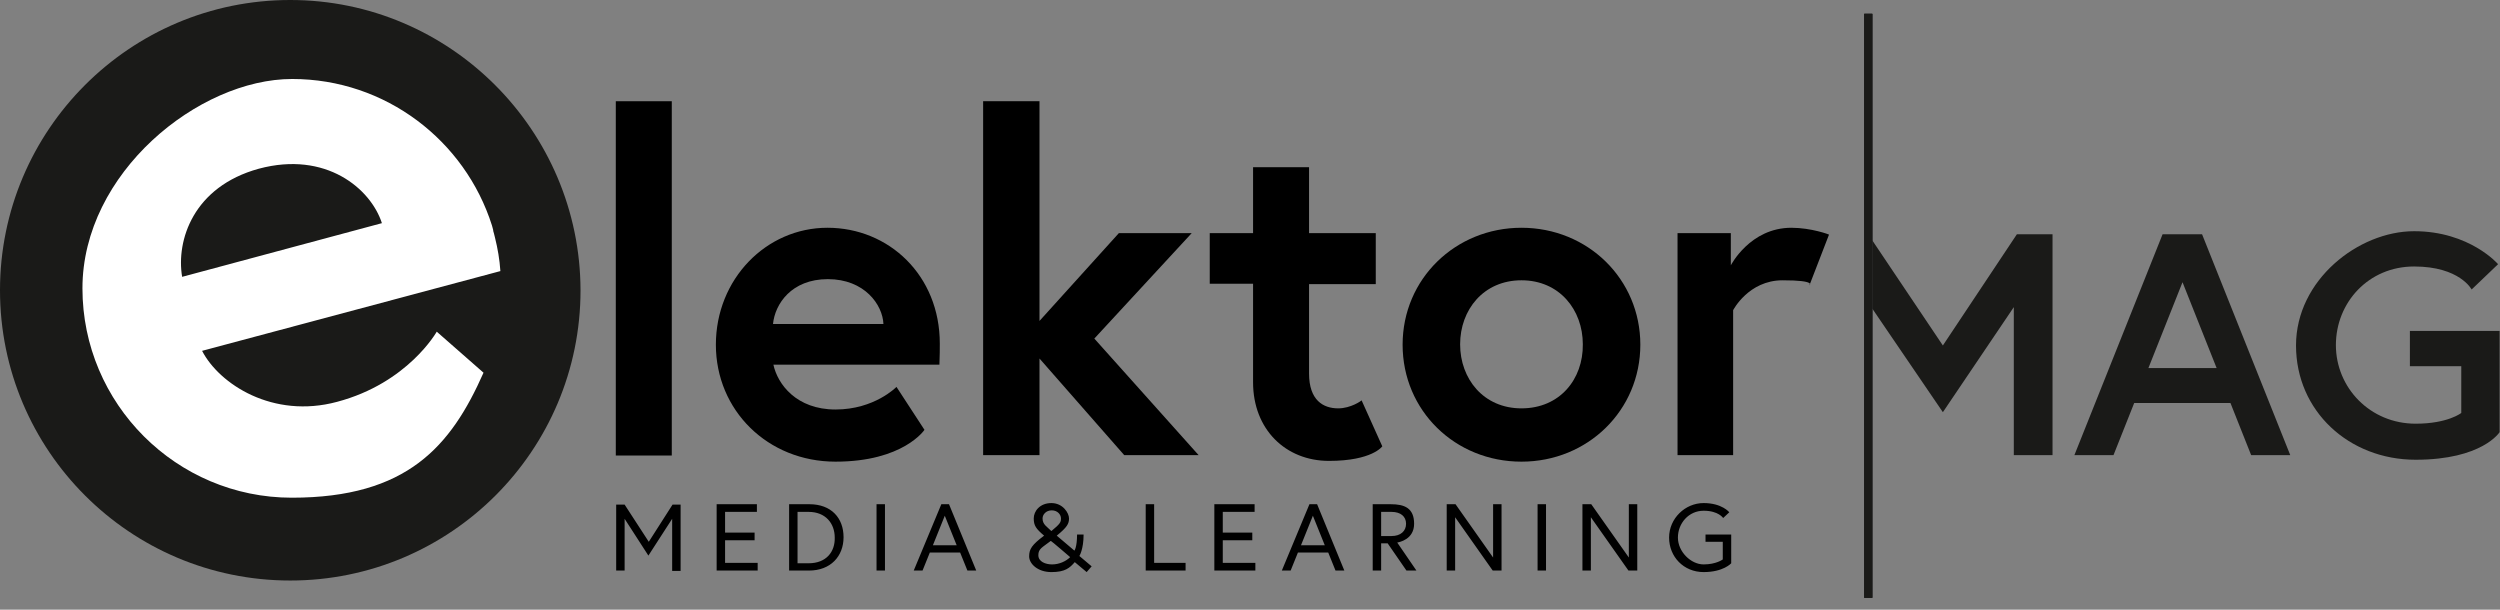 <?xml version="1.0" encoding="UTF-8"?>
<svg id="Laag_1" xmlns="http://www.w3.org/2000/svg" xmlns:xlink="http://www.w3.org/1999/xlink" version="1.1" viewBox="0 0 652 159">
  <rect x="0" y="0" width="652" height="159" fill="#808080" stroke="none"/>
  <!-- Generator: Adobe Illustrator 29.8.2, SVG Export Plug-In . SVG Version: 2.1.1 Build 3)  -->
  <defs>
    <clipPath id="clippath">
      <rect x="486.2" y="3.6" width="2.1" height="152.3" fill="#1a1a18"/>
    </clipPath>
  </defs>
  <g id="Laag_4">
    <g id="red">
      <polygon points="506.7 90.1 488.3 62.7 488.3 80.5 506.7 107.5 525.2 80.1 525.2 118.7 535.3 118.7 535.3 61.1 526 61.1 506.7 90.1" fill="#1a1a18"/>
      <path d="M628.5,86.3v9.2h13.4v12.2s-3.5,2.8-11.9,2.8c-11.9,0-20.8-9.4-20.8-20.5s8.5-20.5,20.4-20.5,15,6,15,6l6.9-6.6s-7.4-8.6-21.9-8.6-30.8,12.7-30.8,29.8,13.8,29.8,31.2,29.8,21.9-7.2,21.9-7.2v-26.4h-23.4Z" fill="#1a1a18"/>
      <path d="M564,61.1l-23,57.6h10.2l5.4-13.6h25.1l5.4,13.6h10.2l-23-57.6h-10.3ZM560.3,96l8.9-22.4,8.9,22.4h-17.8Z" fill="#1a1a18"/>
    </g>
    <g id="Line">
      <g>
        <rect id="SVGID" x="486.2" y="3.6" width="2.1" height="152.3" fill="#1a1a18"/>
        <g>
          <rect x="486.2" y="3.6" width="2.1" height="152.3" fill="#1a1a18"/>
          <g clip-path="url(#clippath)">
            <rect x="486.2" y="3.6" width="2.1" height="152.3" fill="#1a1a18"/>
          </g>
        </g>
      </g>
    </g>
  </g>
  <g id="Laag_2">
    <path d="M75.7,0C33.9,0,0,33.9,0,75.7s33.9,75.7,75.7,75.7,75.7-33.9,75.7-75.7C151.3,34,117.4,0,75.7,0" fill="#1a1a18"/>
    <rect x="160.6" y="26.4" width="14.6" height="92.4"/>
    <path d="M215.9,72.8c9.6,0,14.3,6.7,14.5,11.7h-28.8c.5-5.2,4.8-11.7,14.3-11.7M233.8,100.9s-5.7,5.9-15.9,5.9-15.1-6.6-16.2-11.7h43.3c.1-2.2.1-4.4.1-5.5,0-17.8-13.3-30.2-29.3-30.2s-29.1,13.4-29.1,30.5,13.5,30.5,31.2,30.5,23.2-8.3,23.2-8.3l-7.3-11.2Z"/>
    <polygon points="312.6 118.7 285.4 88.3 310.8 60.8 291.8 60.8 271.1 83.7 271.1 26.4 256.4 26.4 256.4 118.7 271.1 118.7 271.1 93.5 293.2 118.7 312.6 118.7"/>
    <g>
      <path d="M349,106.5c-3.9,0-7.6-2.1-7.6-9.1v-23.3h17.4v-13.3h-17.4v-17.2h-14.6v17.2h-11.3v13.2h11.3v25.7c0,12.3,8.5,20.5,19.8,20.5s13.9-3.8,13.9-3.8l-5.4-12c0,.1-2.8,2.1-6.1,2.1"/>
      <path d="M396.8,106.5c-9.9,0-16-7.7-16-16.7s6.1-16.7,16-16.7,16,7.7,16,16.7c.1,9.1-6,16.7-16,16.7M396.8,59.4c-17.2,0-31,13.3-31,30.5s13.7,30.5,31,30.5,31-13.4,31-30.5-13.7-30.5-31-30.5"/>
      <path d="M467.2,59.4c-10.8,0-15.8,9.8-15.8,9.8v-8.4h-13.9v57.9h14.5v-37.8s4-7.8,12.9-7.8,7,1.3,7,1.3l5.1-13.2c.2,0-4.6-1.8-9.8-1.8"/>
      <path d="M47.5,72.2c-1.6-9.5,2.9-23.5,20-28.2,17.5-4.7,29.2,5.2,32.1,14.2l-52.1,14ZM52.7,91.5l77.8-20.8c-.2-3-.7-5.9-1.4-8.7-.1-.4-.2-.8-.3-1.2-.1-.3-.2-.6-.2-.9-.1-.4-.2-.8-.3-1.1-7-22.1-27.7-38.2-52.1-38.2s-54.7,24.5-54.7,54.6,24.5,54.6,54.6,54.6,41.5-13.4,50-32.6l-12.2-10.7s-7.5,13.4-26,18.3c-16.7,4.5-30.7-4.6-35.2-13.3" fill="#fff"/>
    </g>
    <path d="M444.7,141.3h4.6v4.6s-1.7,1.3-5,1.3-6.7-3.3-6.7-7,2.8-7,6.7-7,5.1,1.9,5.1,1.9l1.6-1.5s-1.9-2.4-6.7-2.4-9,4-9,9,3.8,9,9,9,7.2-2.3,7.2-2.3v-7.5h-6.7v1.9h-.1ZM412.7,131.5v17.3h2.2v-13.9l9.8,13.9h2.3v-17.3h-2.2v13.9l-9.8-13.9h-2.3ZM401,148.8h2.2v-17.3h-2.2v17.3ZM377.3,131.5v17.3h2.2v-13.9l9.8,13.9h2.3v-17.3h-2.2v13.9l-9.8-13.9h-2.3ZM358,148.8h2.2v-7.1h1.7l4.9,7.1h2.6l-5-7.3c.5-.1,4.4-.8,4.4-4.9s-2.5-5.1-6.1-5.1h-4.7v17.3ZM362.9,139.8h-2.7v-6.3h2.7c2.4,0,3.8,1.2,3.8,3.1,0,1.9-1.4,3.2-3.8,3.2M342.4,134.5l3.1,7.7h-6.2l3.1-7.7ZM334.3,148.8h2.3l1.9-4.7h7.9l1.9,4.7h2.3l-7.1-17.3h-2l-7.2,17.3ZM318.9,133.5h8.3v-2h-10.5v17.3h10.7v-2h-8.5v-5.9h7.7v-2h-7.7v-5.4ZM298.9,148.8h10.3v-2h-8.2v-15.3h-2.2v17.3h.1ZM271.9,135.2c0-1,.9-2.1,2.4-2.1s2.4,1.1,2.4,2.1-.2,1.4-2.5,3.3c-1.2-1.2-2.3-1.7-2.3-3.3M274.4,147.2c-1.7,0-3.6-.7-3.6-2.4s1-2,3.2-3.7h.1c0-.1,5,4.2,5,4.2-1.1,1.1-2.9,1.9-4.7,1.9M280.9,139.3c0,3.5-.7,4.3-.7,4.3l-4.6-3.9c2.7-2.2,3.2-3.1,3.2-4.5s-1.6-4-4.6-4-4.6,2.1-4.6,4,.6,2.7,2.7,4.5c-3.2,2.4-3.9,3.5-3.9,5.4s2.2,4.1,5.8,4.1,4.8-1.1,6.1-2.6l3.1,2.6,1.3-1.5-3.2-2.7s1.1-1.7,1.1-5.6h-1.7q0-.1,0-.1ZM246.4,134.5l3.1,7.7h-6.2l3.1-7.7ZM238.3,148.8h2.3l1.9-4.7h7.9l1.9,4.7h2.3l-7.1-17.3h-2l-7.2,17.3ZM228.6,148.8h2.2v-17.3h-2.2v17.3ZM210.9,146.9h-2.9v-13.4h2.9c4.4,0,6.8,3,6.8,6.7.1,3.7-2.2,6.7-6.8,6.7M211.1,131.5h-5.3v17.3h5.2c5.6,0,9-3.7,9-8.7s-3.2-8.6-8.9-8.6M189.1,133.5h8.3v-2h-10.5v17.3h10.7v-2h-8.5v-5.9h7.7v-2h-7.7v-5.4ZM160.7,131.5v17.3h2.2v-13.5l6.2,9.6,6.2-9.6v13.6h2.2v-17.3h-2.1l-6.2,9.7-6.3-9.7h-2.2q0-.1,0-.1Z"/>
  </g>
</svg>